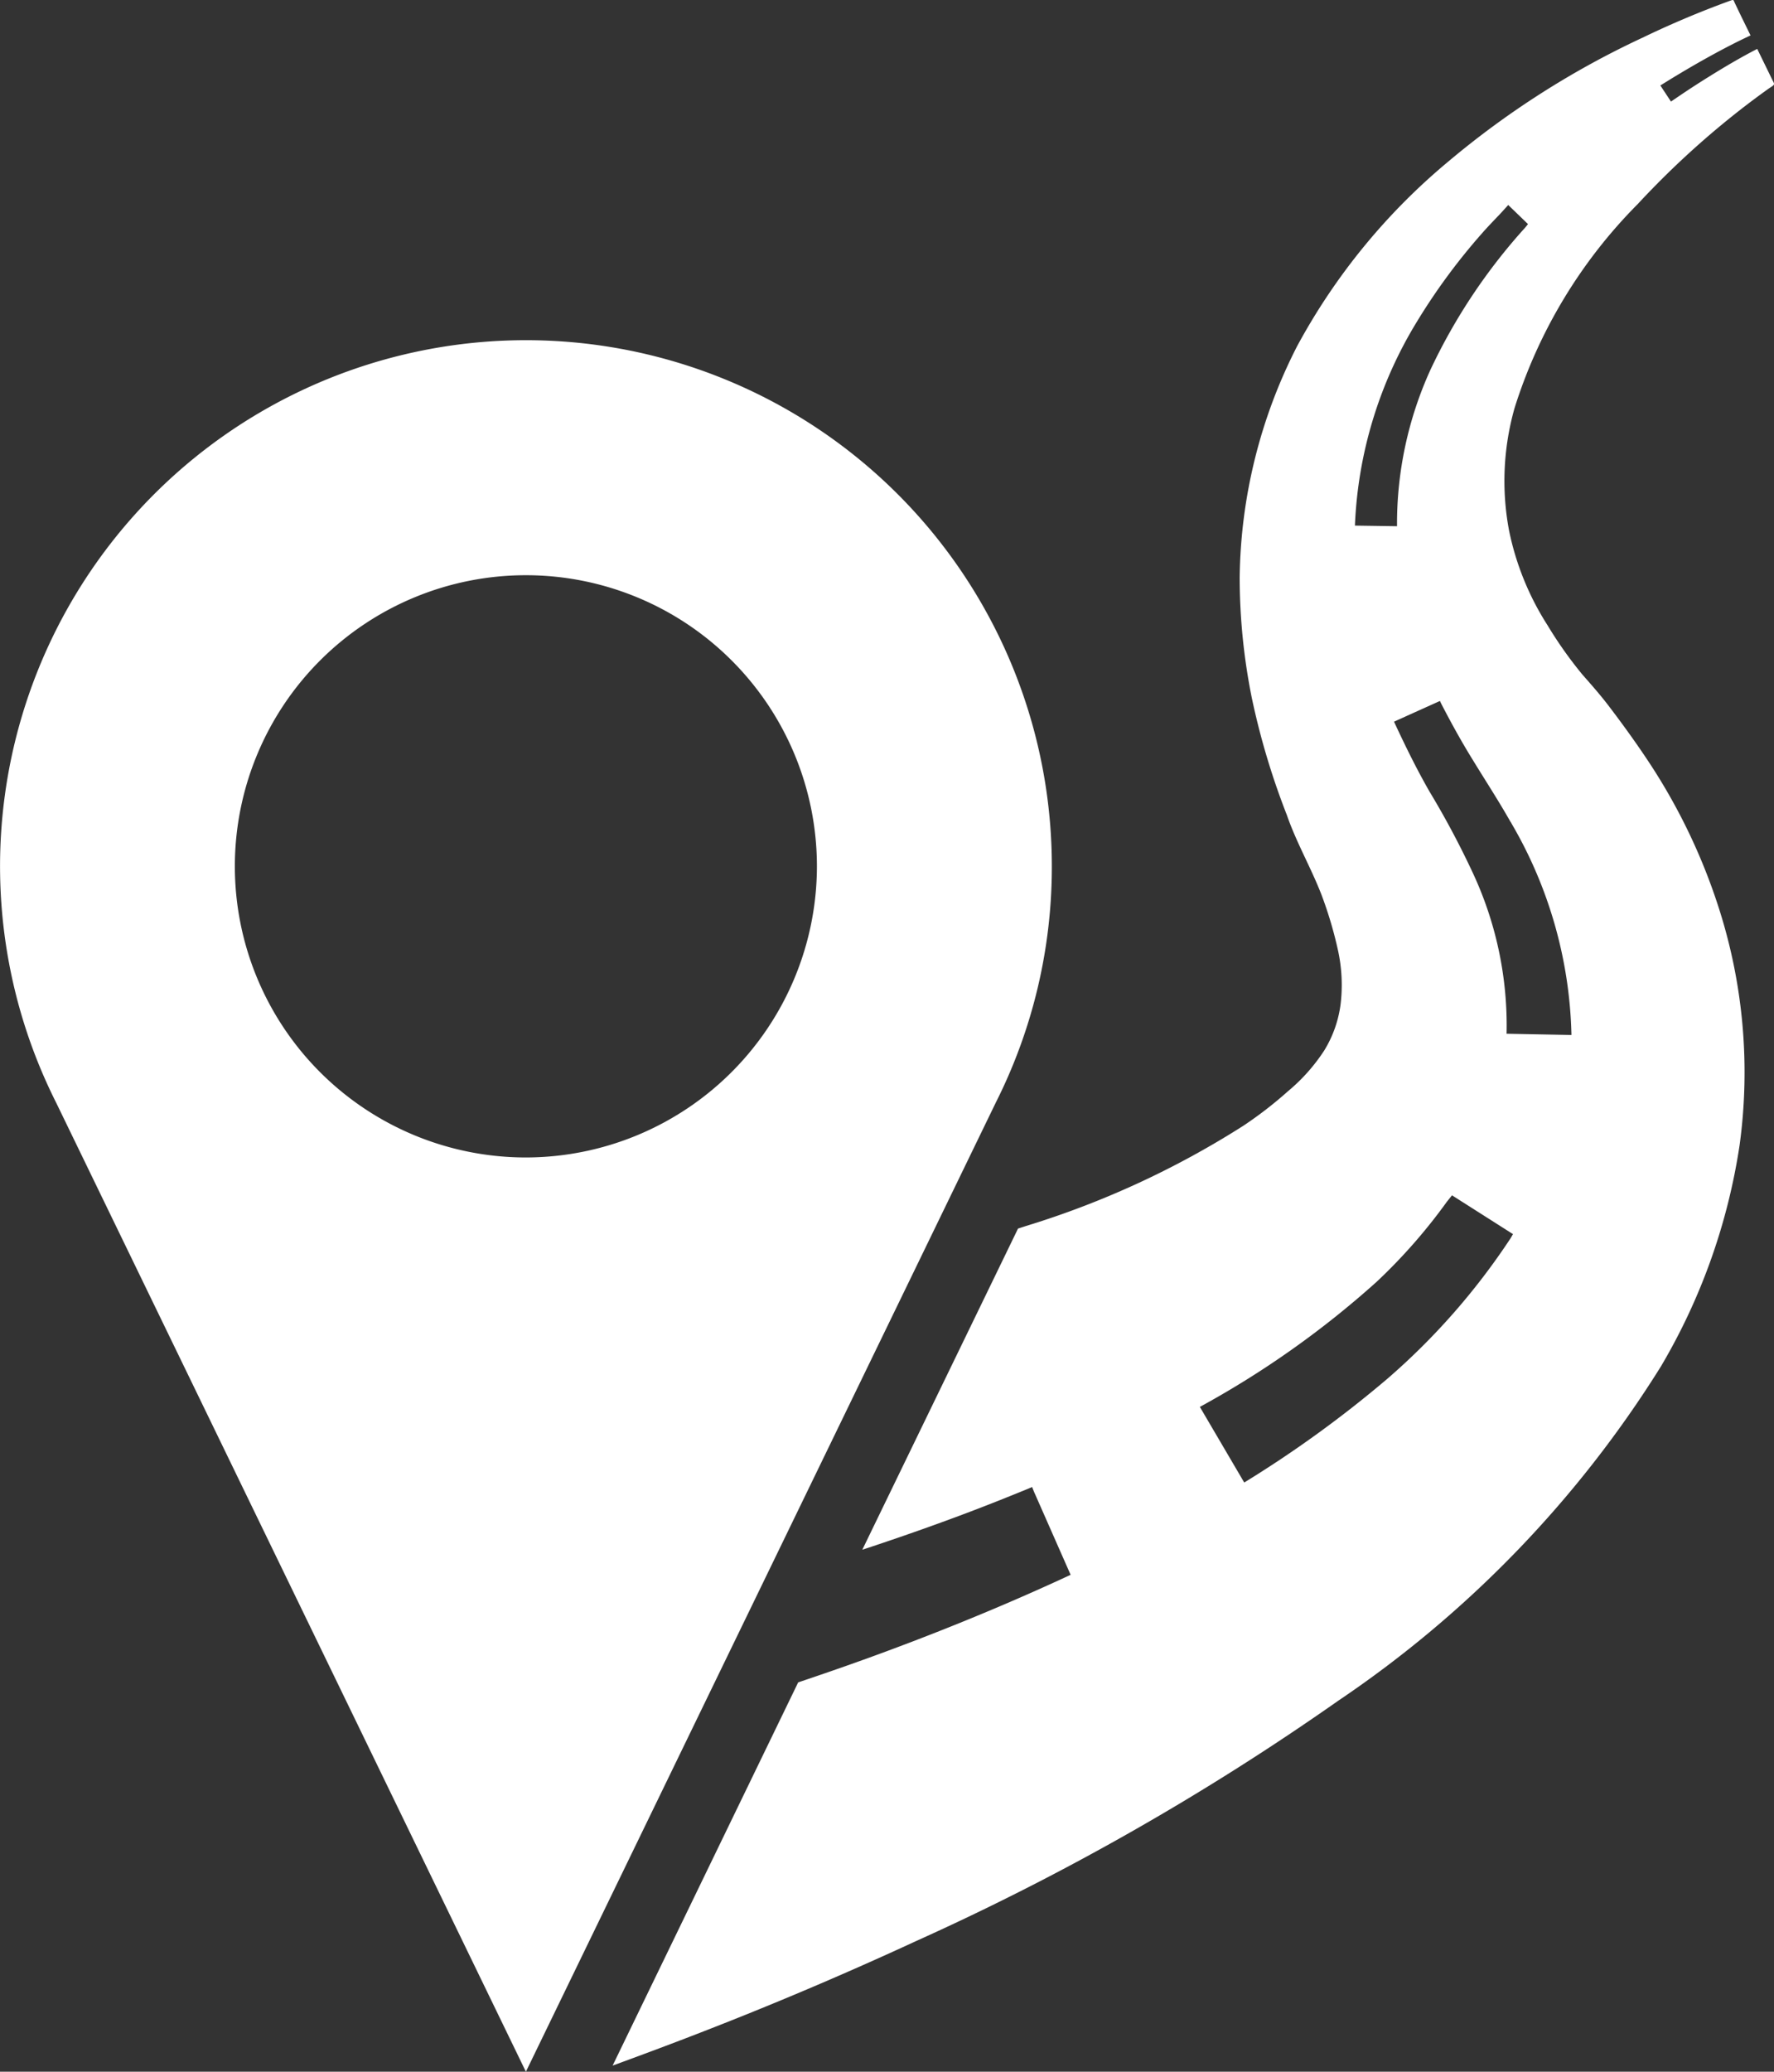 <?xml version="1.0" encoding="UTF-8"?>
<svg xmlns="http://www.w3.org/2000/svg" width="34.263" height="40" viewBox="0 0 34.263 40">
  <rect x="0" y="0" width="34.263" height="40" fill="#333333" stroke="none"/>
  <g id="location-on-road" transform="translate(-2.868)">
    <g id="Group_1036" data-name="Group 1036">
      <path id="Path_5849" data-name="Path 5849" d="M32.042,23.916l.008-.012C32.073,23.867,32.041,23.918,32.042,23.916Z" fill="#fff"></path>
      <path id="Path_5850" data-name="Path 5850" d="M32.05,15.883l-.007-.013.016.029Z" fill="#fff"></path>
      <path id="Path_5851" data-name="Path 5851" d="M32.329,4.39c.031-.037-.032.037,0,0Z" fill="#fff"></path>
      <g id="Group_1035" data-name="Group 1035">
        <path id="Path_5852" data-name="Path 5852" d="M23.314,30.521Z" fill="#fff"></path>
        <path id="Path_5853" data-name="Path 5853" d="M37.087,1.518l-.28-.574c-.318.164-.626.346-.93.535q-.259.161-.513.331l-.223.151-.205-.311.22-.136c.183-.111.367-.22.552-.325.317-.179.64-.352.97-.505l-.191-.39L36.376.062c-.029-.06-.018-.075-.083-.051a18.154,18.154,0,0,0-1.7.716,16.894,16.894,0,0,0-3.762,2.4,12.135,12.135,0,0,0-2.912,3.56,10.04,10.04,0,0,0-1.108,4.463,11.815,11.815,0,0,0,.234,2.323,14.279,14.279,0,0,0,.678,2.265c.185.536.475,1.031.677,1.561a7.782,7.782,0,0,1,.31,1.05,3.13,3.13,0,0,1,.051,1.034,2.255,2.255,0,0,1-.317.9,3.516,3.516,0,0,1-.7.786,7.685,7.685,0,0,1-.861.666,17.2,17.2,0,0,1-4.211,1.94l-.142.046-3.007,6.2.124-.04c.725-.241,1.445-.495,2.158-.77.306-.118.61-.24.913-.364l.084-.036s.039.1.057.137l.463,1.05.191.433.033.075s-.217.1-.262.121l.028-.013-.035.016c-1.2.548-2.417,1.039-3.653,1.487-.445.161-.892.315-1.34.466L14.7,39.882c.544-.2,1.085-.4,1.623-.609q2.152-.831,4.248-1.8a49.682,49.682,0,0,0,8.144-4.636,21.5,21.5,0,0,0,6.234-6.458A11.862,11.862,0,0,0,36.468,22.1a10.371,10.371,0,0,0-.413-4.6,11.45,11.45,0,0,0-1.334-2.775c-.251-.38-.516-.746-.792-1.108-.157-.205-.329-.4-.5-.594a7.9,7.9,0,0,1-.673-.952,5.383,5.383,0,0,1-.742-1.827,5.159,5.159,0,0,1,.107-2.368A9.712,9.712,0,0,1,34.5,3.939a16.821,16.821,0,0,1,2.084-1.9q.223-.171.452-.334C37.16,1.624,37.147,1.641,37.087,1.518Zm-5,22.314s-.016.03-.041.072l-.008.012a13.141,13.141,0,0,1-2.369,2.7,22.163,22.163,0,0,1-2.77,2.008l-.857-1.46a18,18,0,0,0,3.414-2.415,10.687,10.687,0,0,0,1.356-1.545l.1-.125,1.181.751m-.048-7.962c-.01-.017-.014-.026.007.013s.017.031.008.016a8.456,8.456,0,0,1,1.159,4.086l-1.253-.024a6.964,6.964,0,0,0-.656-3.114,16.689,16.689,0,0,0-.831-1.559c-.253-.441-.473-.891-.687-1.352l.487-.22.4-.18.026.055c.192.371.39.731.61,1.086C31.558,15.073,31.814,15.464,32.043,15.87Zm.286-11.48A11.163,11.163,0,0,0,30.5,7.13a7.173,7.173,0,0,0-.65,3.03l-.813-.012a8.171,8.171,0,0,1,1.193-3.93,11.946,11.946,0,0,1,1.25-1.7c.111-.128.23-.25.347-.373.042-.044.171-.187.171-.187l.381.368,0,0C32.361,4.352,32.345,4.371,32.329,4.39Z" fill="#fff"></path>
      </g>
      <path id="Path_5854" data-name="Path 5854" d="M23.183,16.727A10.157,10.157,0,1,0,3.954,21.293L13.025,40,22.1,21.29A10.1,10.1,0,0,0,23.183,16.727ZM13.025,22.348a5.621,5.621,0,1,1,5.621-5.621A5.627,5.627,0,0,1,13.025,22.348Z" fill="#fff"></path>
    </g>
  </g>
</svg>
